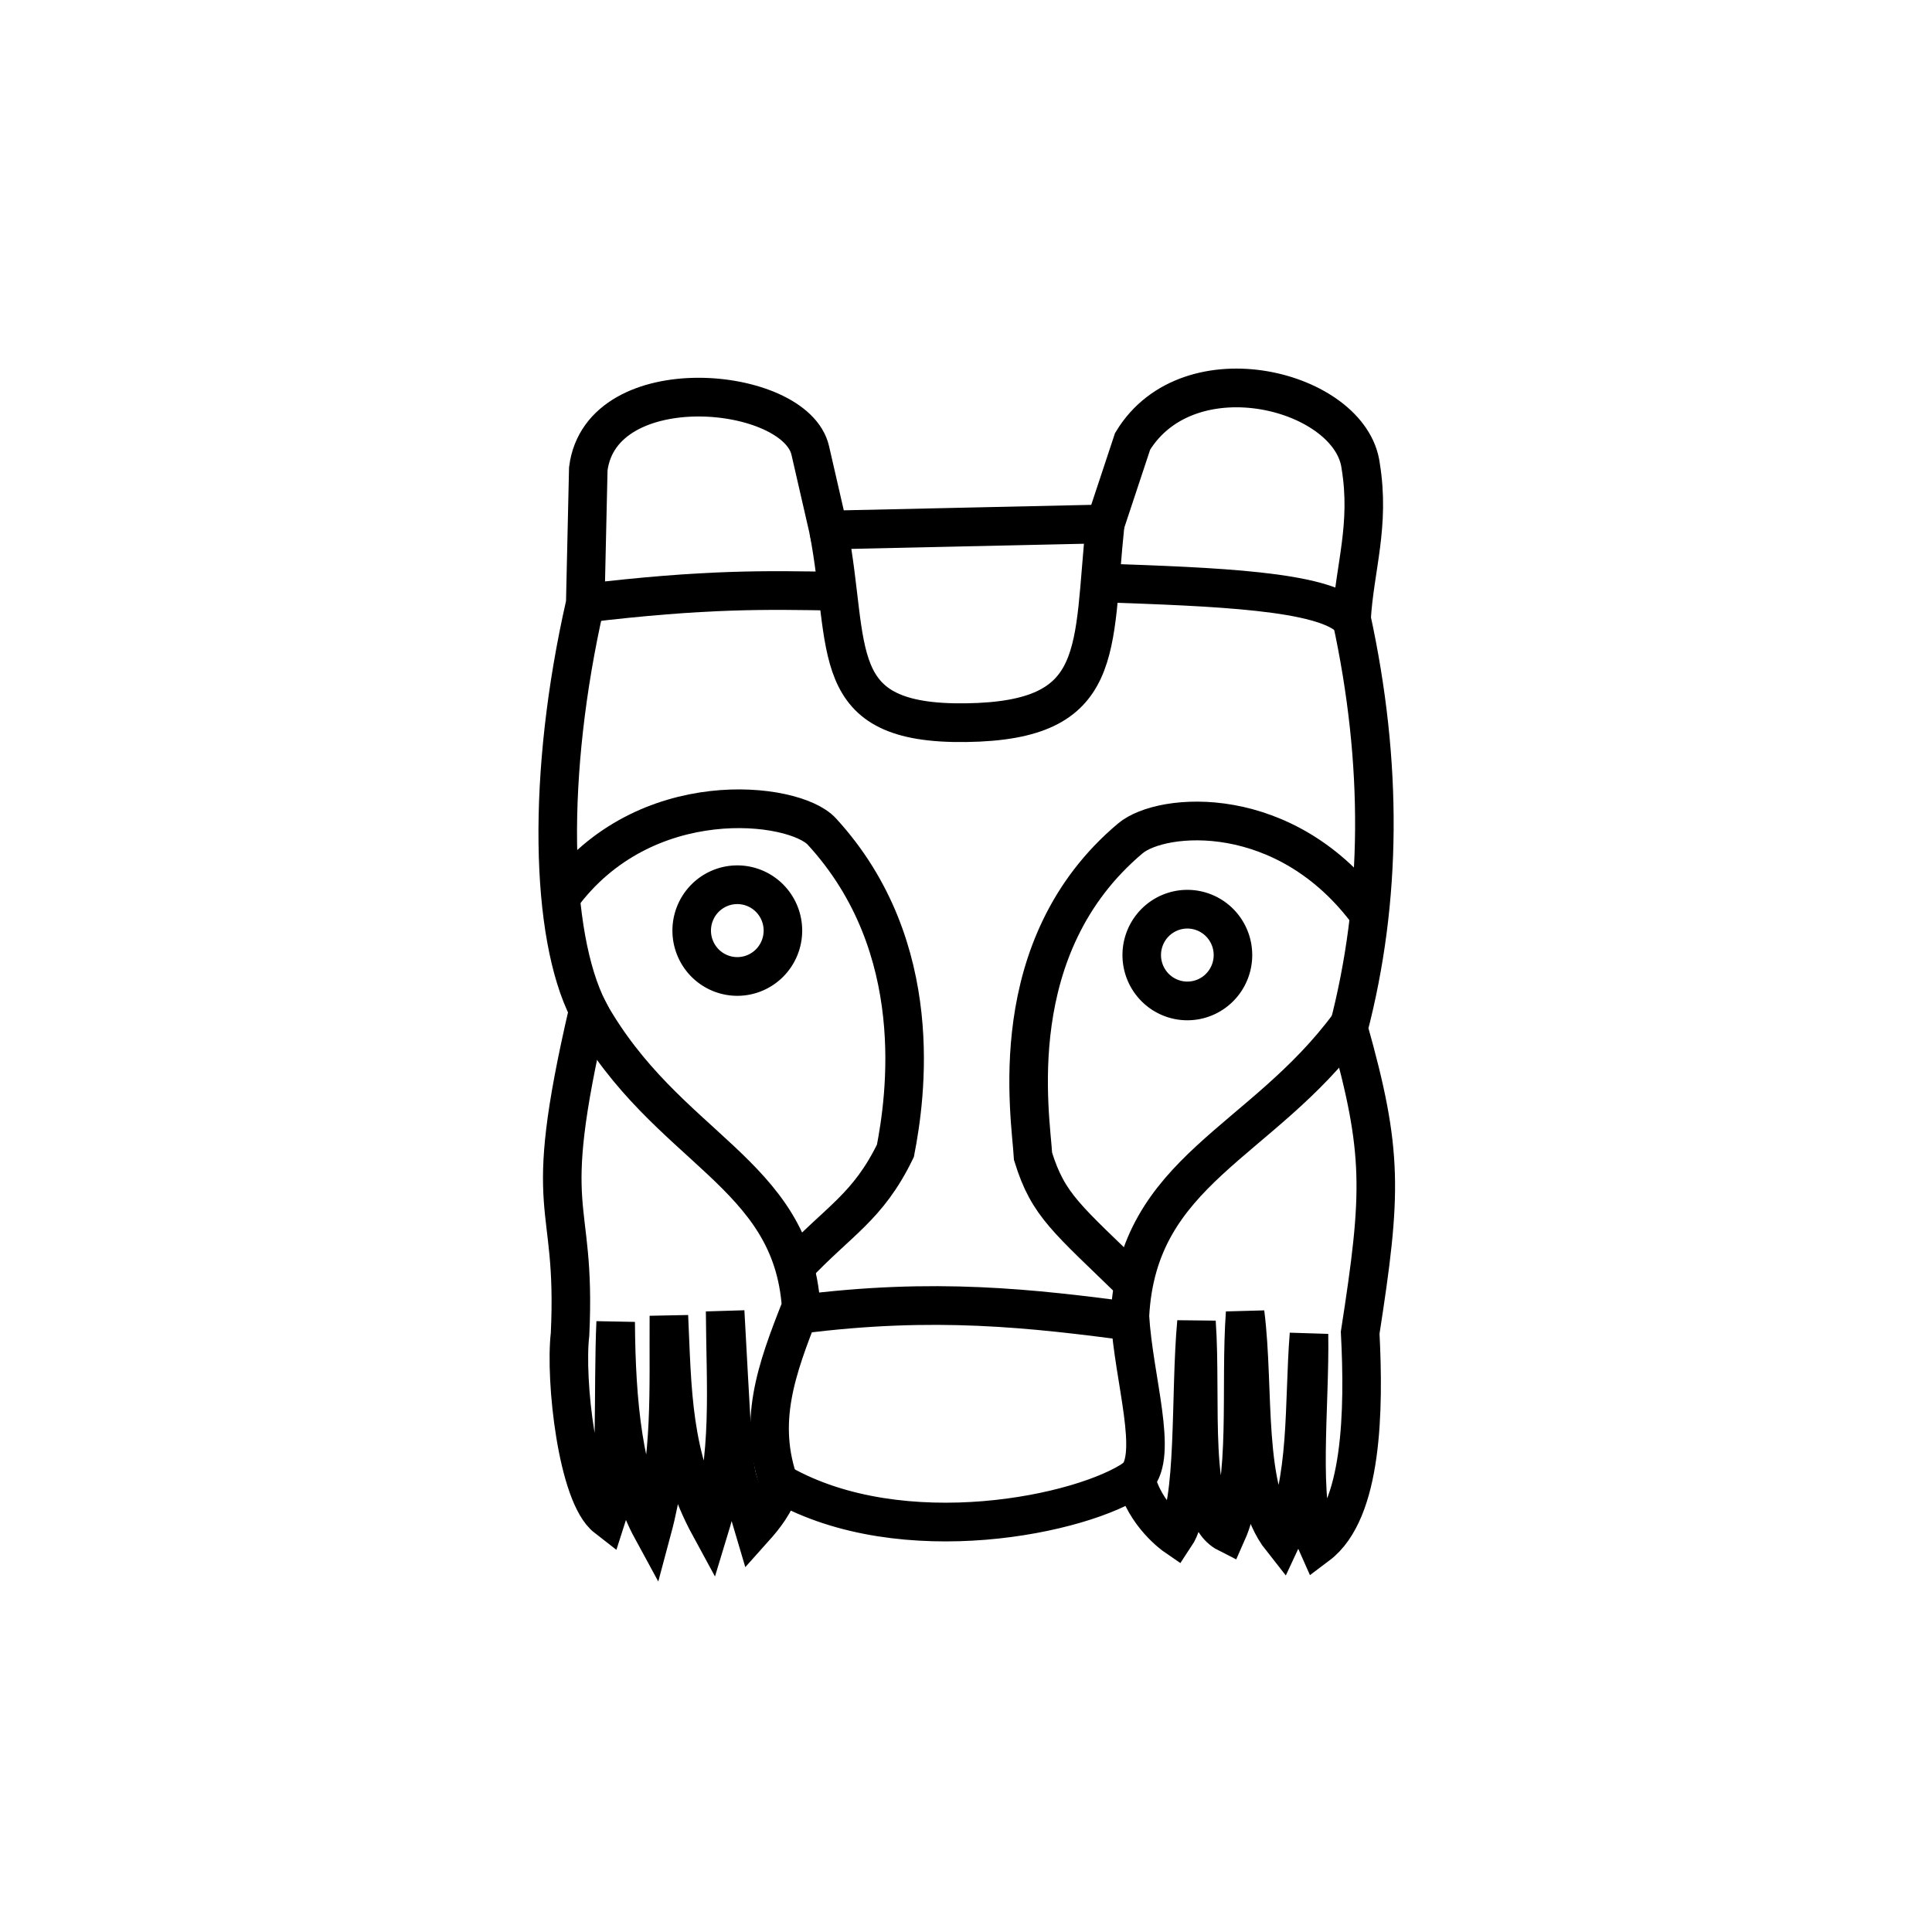 <?xml version="1.0" encoding="UTF-8" standalone="no"?>
<!-- Created with Inkscape (http://www.inkscape.org/) -->

<svg
   width="100mm"
   height="100mm"
   viewBox="0 0 100 100"
   version="1.1"
   id="svg10493"
   xml:space="preserve"
   inkscape:version="1.1.1 (3bf5ae0d25, 2021-09-20)"
   sodipodi:docname="кыновский медведь поменьше.svg"
   xmlns:inkscape="http://www.inkscape.org/namespaces/inkscape"
   xmlns:sodipodi="http://sodipodi.sourceforge.net/DTD/sodipodi-0.dtd"
   xmlns="http://www.w3.org/2000/svg"
   xmlns:svg="http://www.w3.org/2000/svg"><sodipodi:namedview
     id="namedview10495"
     pagecolor="#ffffff"
     bordercolor="#000000"
     borderopacity="0.25"
     inkscape:showpageshadow="2"
     inkscape:pageopacity="0.0"
     inkscape:pagecheckerboard="0"
     inkscape:deskcolor="#d1d1d1"
     inkscape:document-units="mm"
     showgrid="false"
     inkscape:zoom="1.0716365"
     inkscape:cx="215.09159"
     inkscape:cy="111.51169"
     inkscape:window-width="1920"
     inkscape:window-height="1017"
     inkscape:window-x="1272"
     inkscape:window-y="166"
     inkscape:window-maximized="1"
     inkscape:current-layer="layer1"
     inkscape:pageshadow="2"
     showguides="true"
     inkscape:guide-bbox="true"
     width="100mm"
     height="100mm"><sodipodi:guide
       position="-19.999,90"
       orientation="0,1"
       id="guide149"
       inkscape:label=""
       inkscape:locked="false"
       inkscape:color="rgb(0,0,255)" /><sodipodi:guide
       position="-4.938,10"
       orientation="0,1"
       id="guide151"
       inkscape:label=""
       inkscape:locked="false"
       inkscape:color="rgb(0,0,255)" /><sodipodi:guide
       position="10,48.152"
       orientation="-1,0"
       id="guide153"
       inkscape:label=""
       inkscape:locked="false"
       inkscape:color="rgb(0,0,255)" /><sodipodi:guide
       position="90,109.135"
       orientation="-1,0"
       id="guide155"
       inkscape:label=""
       inkscape:locked="false"
       inkscape:color="rgb(0,0,255)" /></sodipodi:namedview><defs
     id="defs10490" /><g
     inkscape:label="Слой 1"
     inkscape:groupmode="layer"
     id="layer1"><g
       id="g984"
       transform="matrix(0.753,0,0,0.756,21.822,22.308)"
       style="stroke-width:2.65;stroke-miterlimit:4;stroke-dasharray:none"><path
         d="M 31.524,33.159"
         style="fill:none;stroke:#000000;stroke-width:2.65;stroke-miterlimit:4;stroke-dasharray:none"
         id="path15112-3" /><path
         style="fill:none;stroke:#000000;stroke-width:2.65;stroke-miterlimit:4;stroke-dasharray:none"
         d="m 11.249,11.805 0.209,-9.212 c 0.884,-6.963 14.234,-5.714 15.259,-1.256 l 1.254,5.443 19.021,-0.419 1.881,-5.653 c 3.893,-6.385 15,-3.484 15.677,1.675 0.669,4.075 -0.418,6.978 -0.627,10.468 2.159,9.909 2.092,19.261 -0.209,28.053 2.402,8.484 2.299,11.23 0.802,20.831 0.275,5.285 0.173,12.229 -2.926,14.55 -1.323,-2.919 -0.508,-9.542 -0.593,-14.445 -0.382,4.798 0.026,9.992 -1.881,14.027 -2.658,-3.339 -1.829,-10.172 -2.508,-15.492 -0.369,5.083 0.356,11.482 -1.254,15.074 -2.651,-1.336 -1.705,-9.076 -2.09,-14.445 -0.463,4.954 0.005,12.467 -1.463,14.655 0,0 -2.113,-1.445 -2.717,-3.978 -3.591,2.514 -16.015,5.103 -24.352,0.419 -0.454,1.359 -1.153,2.226 -1.881,3.036 -1.56,-5.304 -1.199,-0.619 -1.986,-14.864 0.028,5.134 0.449,9.88 -1.045,14.759 -2.641,-4.831 -2.585,-9.347 -2.822,-14.445 -0.033,5.094 0.223,9.561 -1.15,14.655 -1.973,-3.606 -2.473,-8.688 -2.508,-14.236 -0.202,4.497 0.087,11.209 -0.627,13.399 C 10.703,72.851 9.84,64.96 10.204,61.841 10.664,52.141 8.033,54.3 11.458,39.649 8.836,34.511 8.56,23.55 11.249,11.805 Z"
         id="path15011-2"
         sodipodi:nodetypes="cccccccccccccccccccccccccccccc" /><path
         style="fill:none;stroke:#000000;stroke-width:2.65;stroke-miterlimit:4;stroke-dasharray:none"
         d="m 11.482,39.72 c 5.351,9.491 13.971,10.961 14.608,20.237 -1.72,4.327 -3.042,7.927 -1.463,12.254"
         id="path15041-7"
         sodipodi:nodetypes="ccc" /><path
         style="fill:none;stroke:#000000;stroke-width:2.65;stroke-miterlimit:4;stroke-dasharray:none"
         d="m 63.763,40.647 c -6.027,8.152 -14.565,9.934 -15.076,19.961 0.257,4.327 1.996,9.491 0.418,11.096"
         id="path15041-4-4"
         sodipodi:nodetypes="ccc" /><path
         style="fill:none;stroke:#000000;stroke-width:2.65;stroke-miterlimit:4;stroke-dasharray:none"
         d="M 46.992,6.362 C 46.07,15.04 47.119,19.838 37.419,19.97 27.72,20.103 29.546,14.942 27.971,6.781"
         id="path15065-9"
         sodipodi:nodetypes="czc" /><path
         style="fill:none;stroke:#000000;stroke-width:2.65;stroke-miterlimit:4;stroke-dasharray:none"
         d="m 11.121,11.805 c 8.413,-1.012 12.656,-0.913 17.268,-0.837"
         id="path15067-7"
         sodipodi:nodetypes="cc" /><path
         style="fill:none;stroke:#000000;stroke-width:2.65;stroke-linecap:round;stroke-miterlimit:4;stroke-dasharray:none"
         d="m 46.713,10.398 c 7.844,0.274 15.289,0.526 17.132,2.44"
         id="path15127-3"
         sodipodi:nodetypes="cc" /><path
         style="fill:none;stroke:#000000;stroke-width:2.65;stroke-miterlimit:4;stroke-dasharray:none"
         d="m 25.935,60.485 c 9.343,-1.193 15.942,-0.429 23.147,0.519"
         id="path15129-8"
         sodipodi:nodetypes="cc" /><path
         style="fill:none;stroke:#000000;stroke-width:2.65;stroke-miterlimit:4;stroke-dasharray:none"
         d="M 9.577,31.903 C 15.29,24.119 25.604,25.36 27.506,27.418 c 7.33,7.937 5.751,18.318 5.064,21.862 -1.893,3.881 -3.902,4.78 -6.898,7.955"
         id="path15131-3"
         sodipodi:nodetypes="cscc" /><path
         style="fill:none;stroke:#000000;stroke-width:2.65;stroke-miterlimit:4;stroke-dasharray:none"
         d="M 65.152,33.117 C 59.439,25.333 50.867,26.092 48.719,27.891 c -8.846,7.409 -6.853,18.962 -6.689,21.773 1.051,3.39 2.334,4.257 7.002,8.793"
         id="path15131-1-4"
         sodipodi:nodetypes="cscc" /><path
         id="path15207-0"
         style="fill:none;stroke:#000000;stroke-width:2.65;stroke-miterlimit:4;stroke-dasharray:none"
         d="m 24.836,34.206 a 3.135,3.14 0 0 1 -3.135,3.14 3.135,3.14 0 0 1 -3.135,-3.14 3.135,3.14 0 0 1 3.135,-3.14 3.135,3.14 0 0 1 3.135,3.14 z" /><path
         id="path15207-3-6"
         style="fill:none;stroke:#000000;stroke-width:2.65;stroke-miterlimit:4;stroke-dasharray:none"
         d="m 55.771,35.881 a 3.135,3.14 0 0 1 -3.135,3.14 3.135,3.14 0 0 1 -3.135,-3.14 3.135,3.14 0 0 1 3.135,-3.14 3.135,3.14 0 0 1 3.135,3.14 z" /></g></g></svg>
